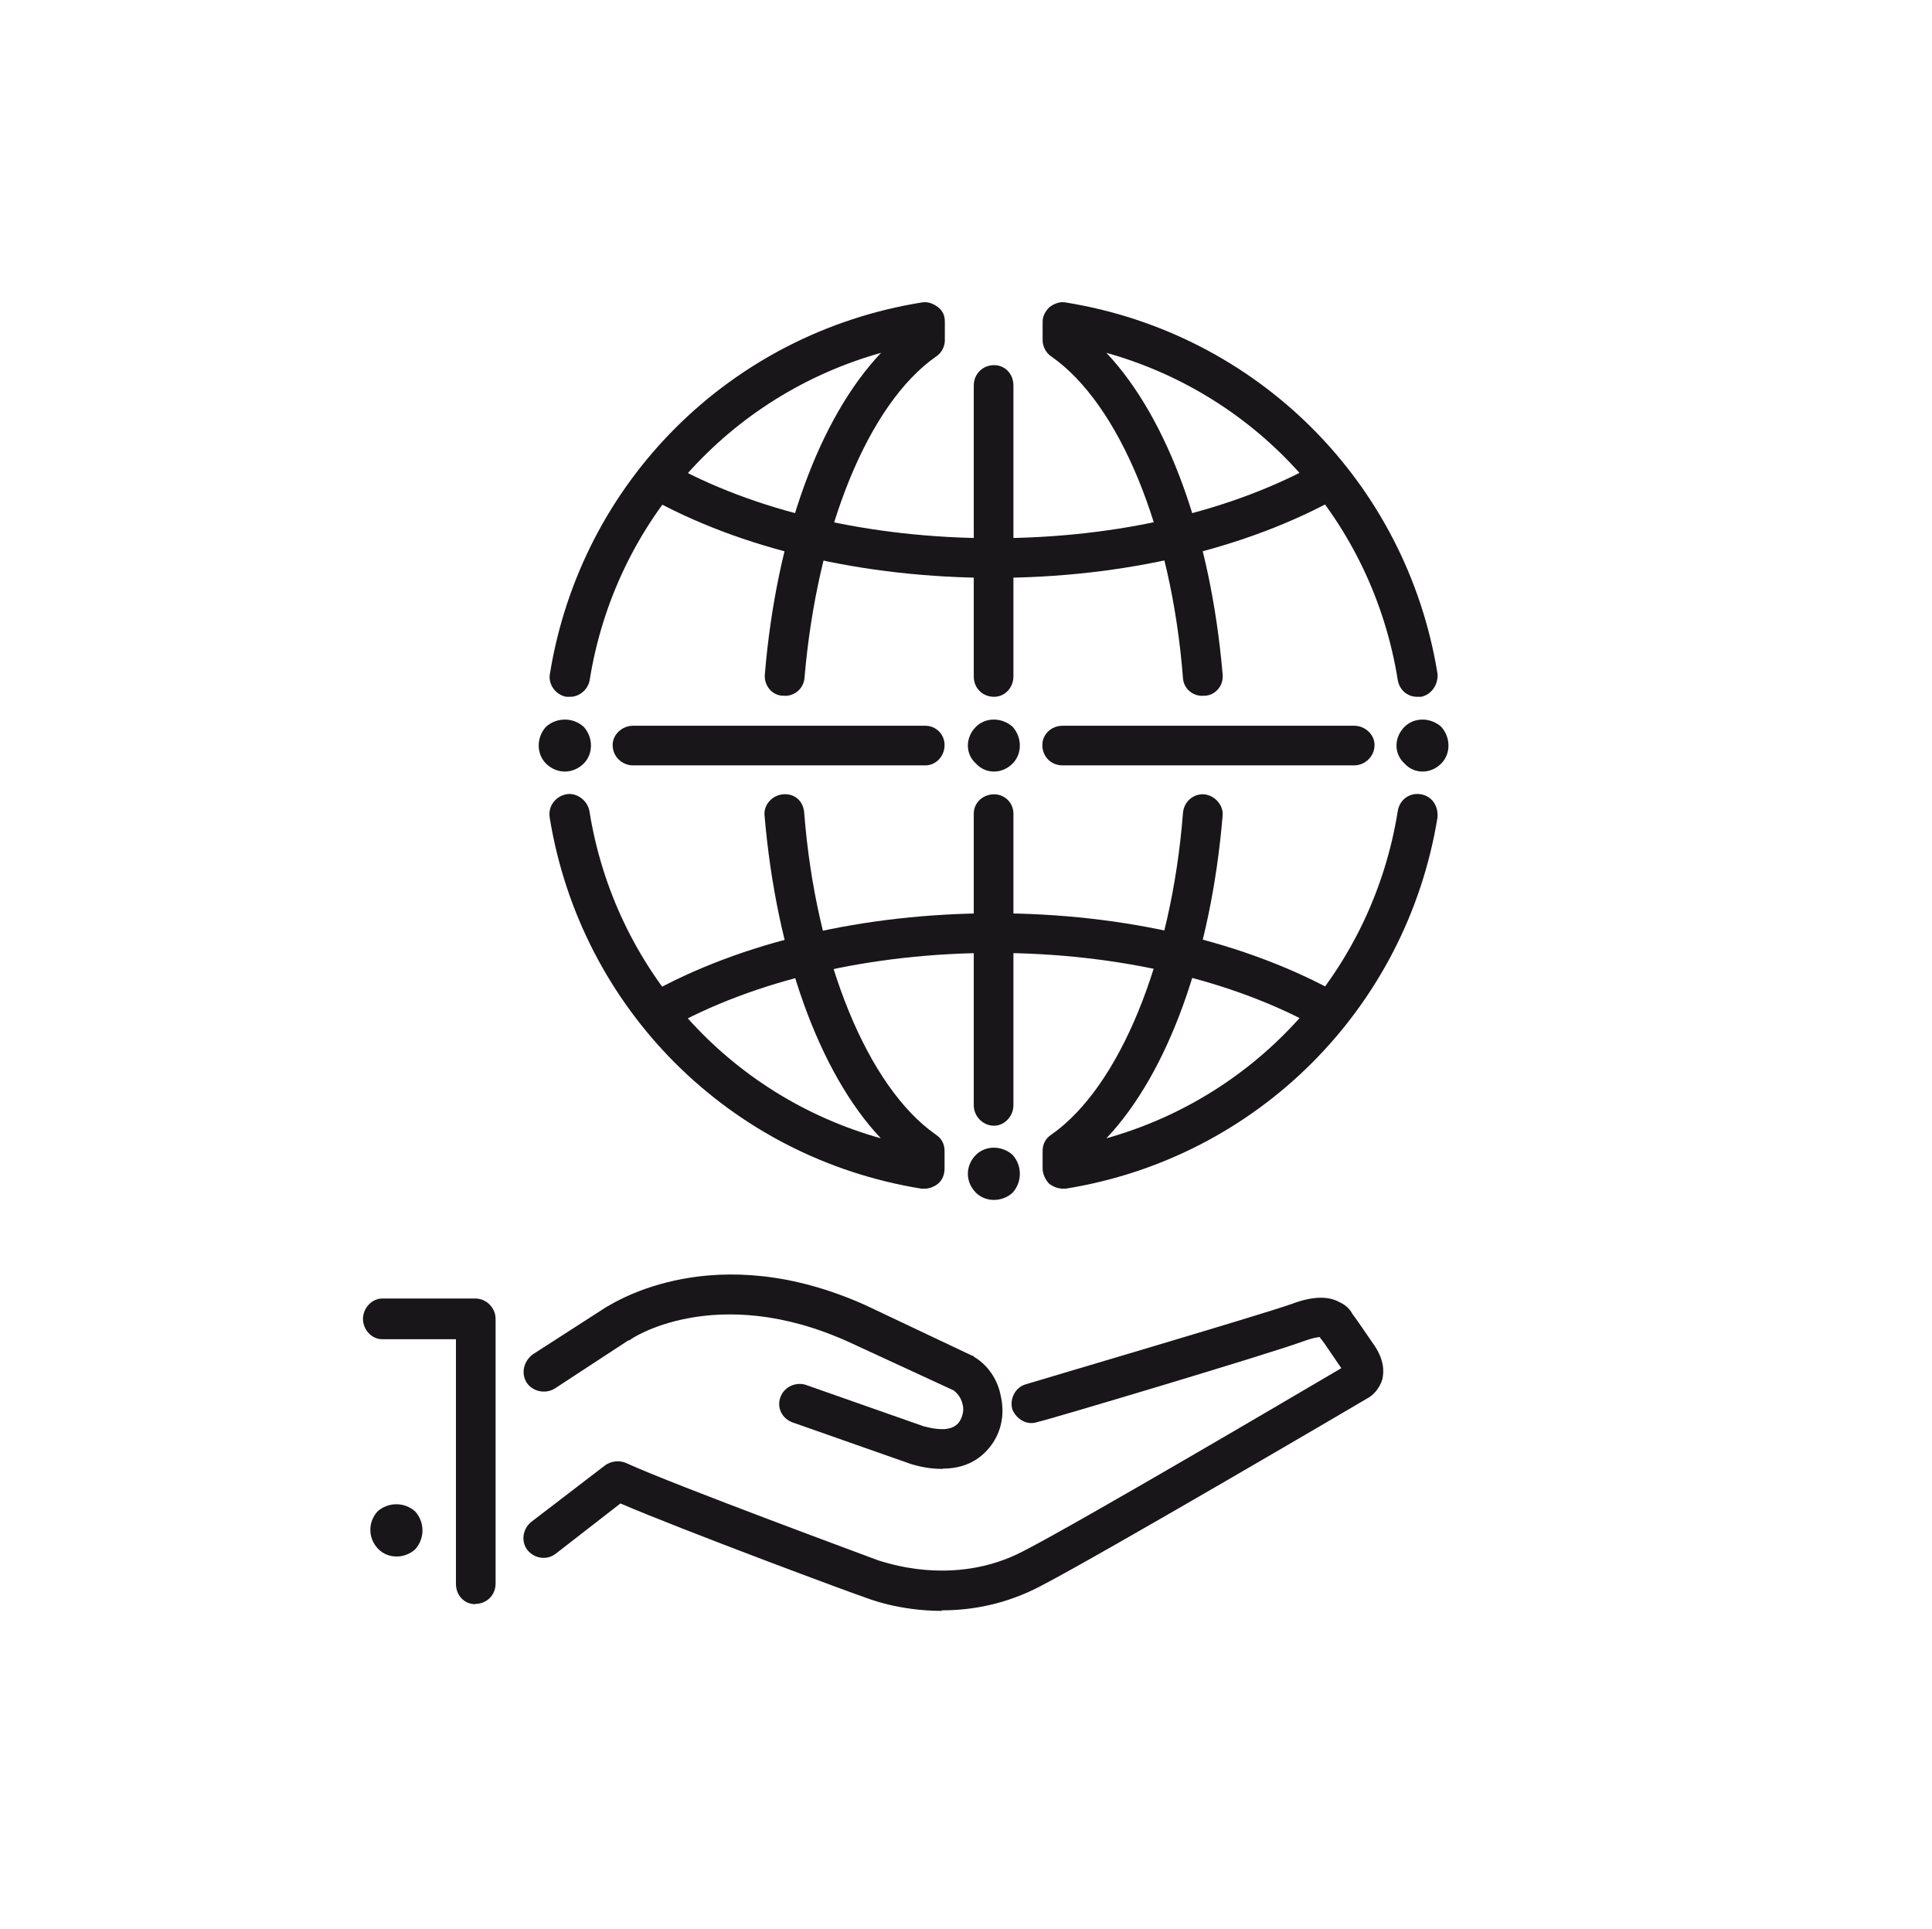 <?xml version="1.0" encoding="UTF-8"?>
<svg id="Layer_1" data-name="Layer 1" xmlns="http://www.w3.org/2000/svg" xmlns:xlink="http://www.w3.org/1999/xlink" viewBox="0 0 72.12 72">
  <defs>
    <style>
      .cls-1, .cls-2 {
        fill: none;
      }

      .cls-1, .cls-2, .cls-3 {
        stroke-width: 0px;
      }

      .cls-4 {
        clip-path: url(#clippath-1);
      }

      .cls-2 {
        clip-rule: evenodd;
      }

      .cls-5 {
        clip-path: url(#clippath);
      }

      .cls-3 {
        fill: #181618;
      }
    </style>
    <clipPath id="clippath">
      <polygon class="cls-2" points="0 0 72.12 0 72.12 72 0 72 0 0 0 0"/>
    </clipPath>
    <clipPath id="clippath-1">
      <polygon class="cls-1" points="0 72 72.12 72 72.12 0 0 0 0 72 0 72"/>
    </clipPath>
  </defs>
  <g class="cls-5">
    <g class="cls-4">
      <path class="cls-3" d="M37.11,21.57h0c-4.88,0-9.47-1.08-12.94-3.03l.72-1.3c3.25,1.84,7.59,2.85,12.21,2.85s8.93-1.01,12.18-2.85l.72,1.3c-3.47,1.95-8.06,3.03-12.9,3.03h0Z"/>
      <path class="cls-3" d="M24.9,38.42h0l-.72-1.3c3.47-1.95,8.06-3.03,12.94-3.03s9.43,1.08,12.9,3.03l-.72,1.3c-3.25-1.84-7.59-2.85-12.18-2.85s-8.96,1.01-12.21,2.85h0Z"/>
      <path class="cls-3" d="M37.11,26.01h0c-.43,0-.76-.32-.76-.76v-10.86c0-.43.33-.76.76-.76.4,0,.72.32.72.76v10.86c0,.43-.33.76-.72.76h0Z"/>
      <path class="cls-3" d="M37.11,42.02h0c-.43,0-.76-.36-.76-.76v-10.89c0-.4.33-.72.76-.72.4,0,.72.32.72.72v10.89c0,.4-.33.76-.72.76h0Z"/>
      <path class="cls-3" d="M34.54,28.57h-10.91c-.4,0-.76-.32-.76-.76,0-.4.36-.72.76-.72h10.91c.4,0,.72.32.72.72,0,.43-.33.76-.72.76h0Z"/>
      <path class="cls-3" d="M50.55,28.57h-10.88c-.43,0-.76-.32-.76-.76,0-.4.33-.72.76-.72h10.88c.4,0,.76.32.76.72,0,.43-.36.76-.76.76h0Z"/>
      <path class="cls-3" d="M34.54,44.37h-.14c-7.15-1.15-12.72-6.71-13.88-13.85-.07-.43.22-.79.61-.87s.79.22.87.61c.94,5.92,5.2,10.64,10.88,12.23-2.31-2.45-3.9-6.89-4.34-12.05-.04-.4.29-.76.69-.79.43-.04.76.25.79.69.43,5.52,2.38,10.24,4.91,12.01.22.14.33.36.33.61v.65c0,.22-.07.43-.25.58-.14.11-.33.18-.47.18h0Z"/>
      <path class="cls-3" d="M21.28,26.01h-.14c-.4-.07-.69-.47-.61-.87,1.16-7.14,6.72-12.7,13.88-13.85.22-.04.43.04.61.18s.25.32.25.54v.69c0,.22-.11.47-.33.61-2.53,1.77-4.44,6.46-4.91,12.01-.04.4-.4.69-.79.65-.4,0-.72-.36-.69-.79.43-5.16,2.02-9.56,4.34-12.01-5.67,1.59-9.94,6.31-10.88,12.23-.07.36-.4.61-.72.61h0Z"/>
      <path class="cls-3" d="M39.68,44.37h0c-.18,0-.36-.07-.51-.18-.14-.14-.25-.36-.25-.58v-.65c0-.25.11-.47.33-.61,2.53-1.77,4.48-6.49,4.91-12.01.04-.43.4-.72.79-.69.4.04.72.4.69.79-.43,5.16-2.02,9.6-4.34,12.05,5.67-1.59,9.94-6.31,10.88-12.23.07-.4.43-.69.87-.61.4.07.65.43.61.87-1.16,7.11-6.72,12.7-13.88,13.85h-.11Z"/>
      <path class="cls-3" d="M52.9,26.01h0c-.36,0-.65-.25-.72-.61-.94-5.92-5.2-10.64-10.88-12.23,2.31,2.45,3.9,6.85,4.34,12.01.04.43-.29.79-.69.79-.4.04-.76-.25-.79-.65-.43-5.56-2.38-10.24-4.91-12.01-.22-.14-.33-.4-.33-.61v-.69c0-.22.11-.4.25-.54.18-.14.4-.22.61-.18,7.15,1.15,12.72,6.71,13.88,13.85.04.4-.22.79-.61.87h-.14Z"/>
      <path class="cls-3" d="M37.8,27.13h0c-.4-.36-1.01-.36-1.37,0-.4.4-.4,1.01,0,1.37.36.4.98.4,1.37,0,.36-.36.36-.97,0-1.37h0Z"/>
      <path class="cls-3" d="M37.8,43.11h0c-.4-.36-1.01-.36-1.37,0-.4.4-.4,1.01,0,1.41.36.36.98.36,1.37,0,.36-.4.36-1.01,0-1.41h0Z"/>
      <path class="cls-3" d="M53.8,28.5h0c.36-.36.36-.97,0-1.37-.4-.36-1.01-.36-1.37,0-.4.4-.4,1.01,0,1.37.36.4.98.4,1.37,0h0Z"/>
      <path class="cls-3" d="M21.79,28.5h0c.36-.36.36-.97,0-1.37-.4-.36-1.01-.36-1.41,0-.36.4-.36,1.01,0,1.37.4.4,1.01.4,1.41,0h0Z"/>
      <path class="cls-3" d="M35.16,60.13h0c-1.63,0-2.78-.47-2.89-.51-.25-.07-6.76-2.49-9.11-3.5l-2.42,1.88c-.33.25-.79.18-1.05-.14-.25-.32-.18-.79.14-1.05l2.78-2.13c.22-.14.51-.18.76-.07,1.81.83,9.36,3.61,9.43,3.64.07,0,2.75,1.05,5.42-.36,2.1-1.08,10.44-5.99,11.85-6.82h0c-.61-.9-.76-1.12-.79-1.12v-.04c-.11,0-.29.04-.58.14-1.26.47-9.61,2.96-9.97,3.03-.4.14-.79-.11-.94-.47-.11-.4.11-.83.51-.94.11-.04,8.67-2.56,9.9-2.99.76-.29,1.37-.32,1.81-.07.25.11.4.29.47.43.14.18.36.51.83,1.19.36.54.36.97.29,1.26-.11.36-.36.61-.58.72-.54.32-9.83,5.77-12.11,6.96-1.34.72-2.64.94-3.76.94h0Z"/>
      <path class="cls-3" d="M17.74,59.88h0c-.4,0-.72-.32-.72-.76v-9.13h-2.75c-.4,0-.72-.36-.72-.76s.33-.76.72-.76h3.47c.43,0,.76.36.76.76v9.88c0,.43-.33.76-.76.76h0Z"/>
      <path class="cls-3" d="M15.5,56.42h0c-.4-.36-1.01-.36-1.41,0-.36.4-.36,1.01.04,1.41.36.36.98.36,1.37,0,.36-.4.36-1.01,0-1.41h0Z"/>
      <path class="cls-3" d="M35.2,54.83h0c-.36,0-.72-.04-1.19-.18h0l-4.41-1.55c-.4-.14-.61-.54-.47-.94.14-.4.58-.58.94-.47l4.41,1.55c.69.18,1.12.14,1.34-.18.11-.18.18-.43.11-.65-.04-.18-.14-.36-.33-.51l-3.9-1.8c-4.99-2.27-8.2-.11-8.2-.07h-.04l-2.75,1.8c-.36.22-.83.11-1.05-.22-.22-.36-.11-.79.22-1.05l2.75-1.77c.33-.18,4.05-2.6,9.68-.07l3.97,1.88s.07,0,.07.04c.54.32.9.87,1.01,1.48.14.61.04,1.23-.29,1.73-.29.43-.83.97-1.88.97h0Z"/>
    </g>
  </g>
</svg>